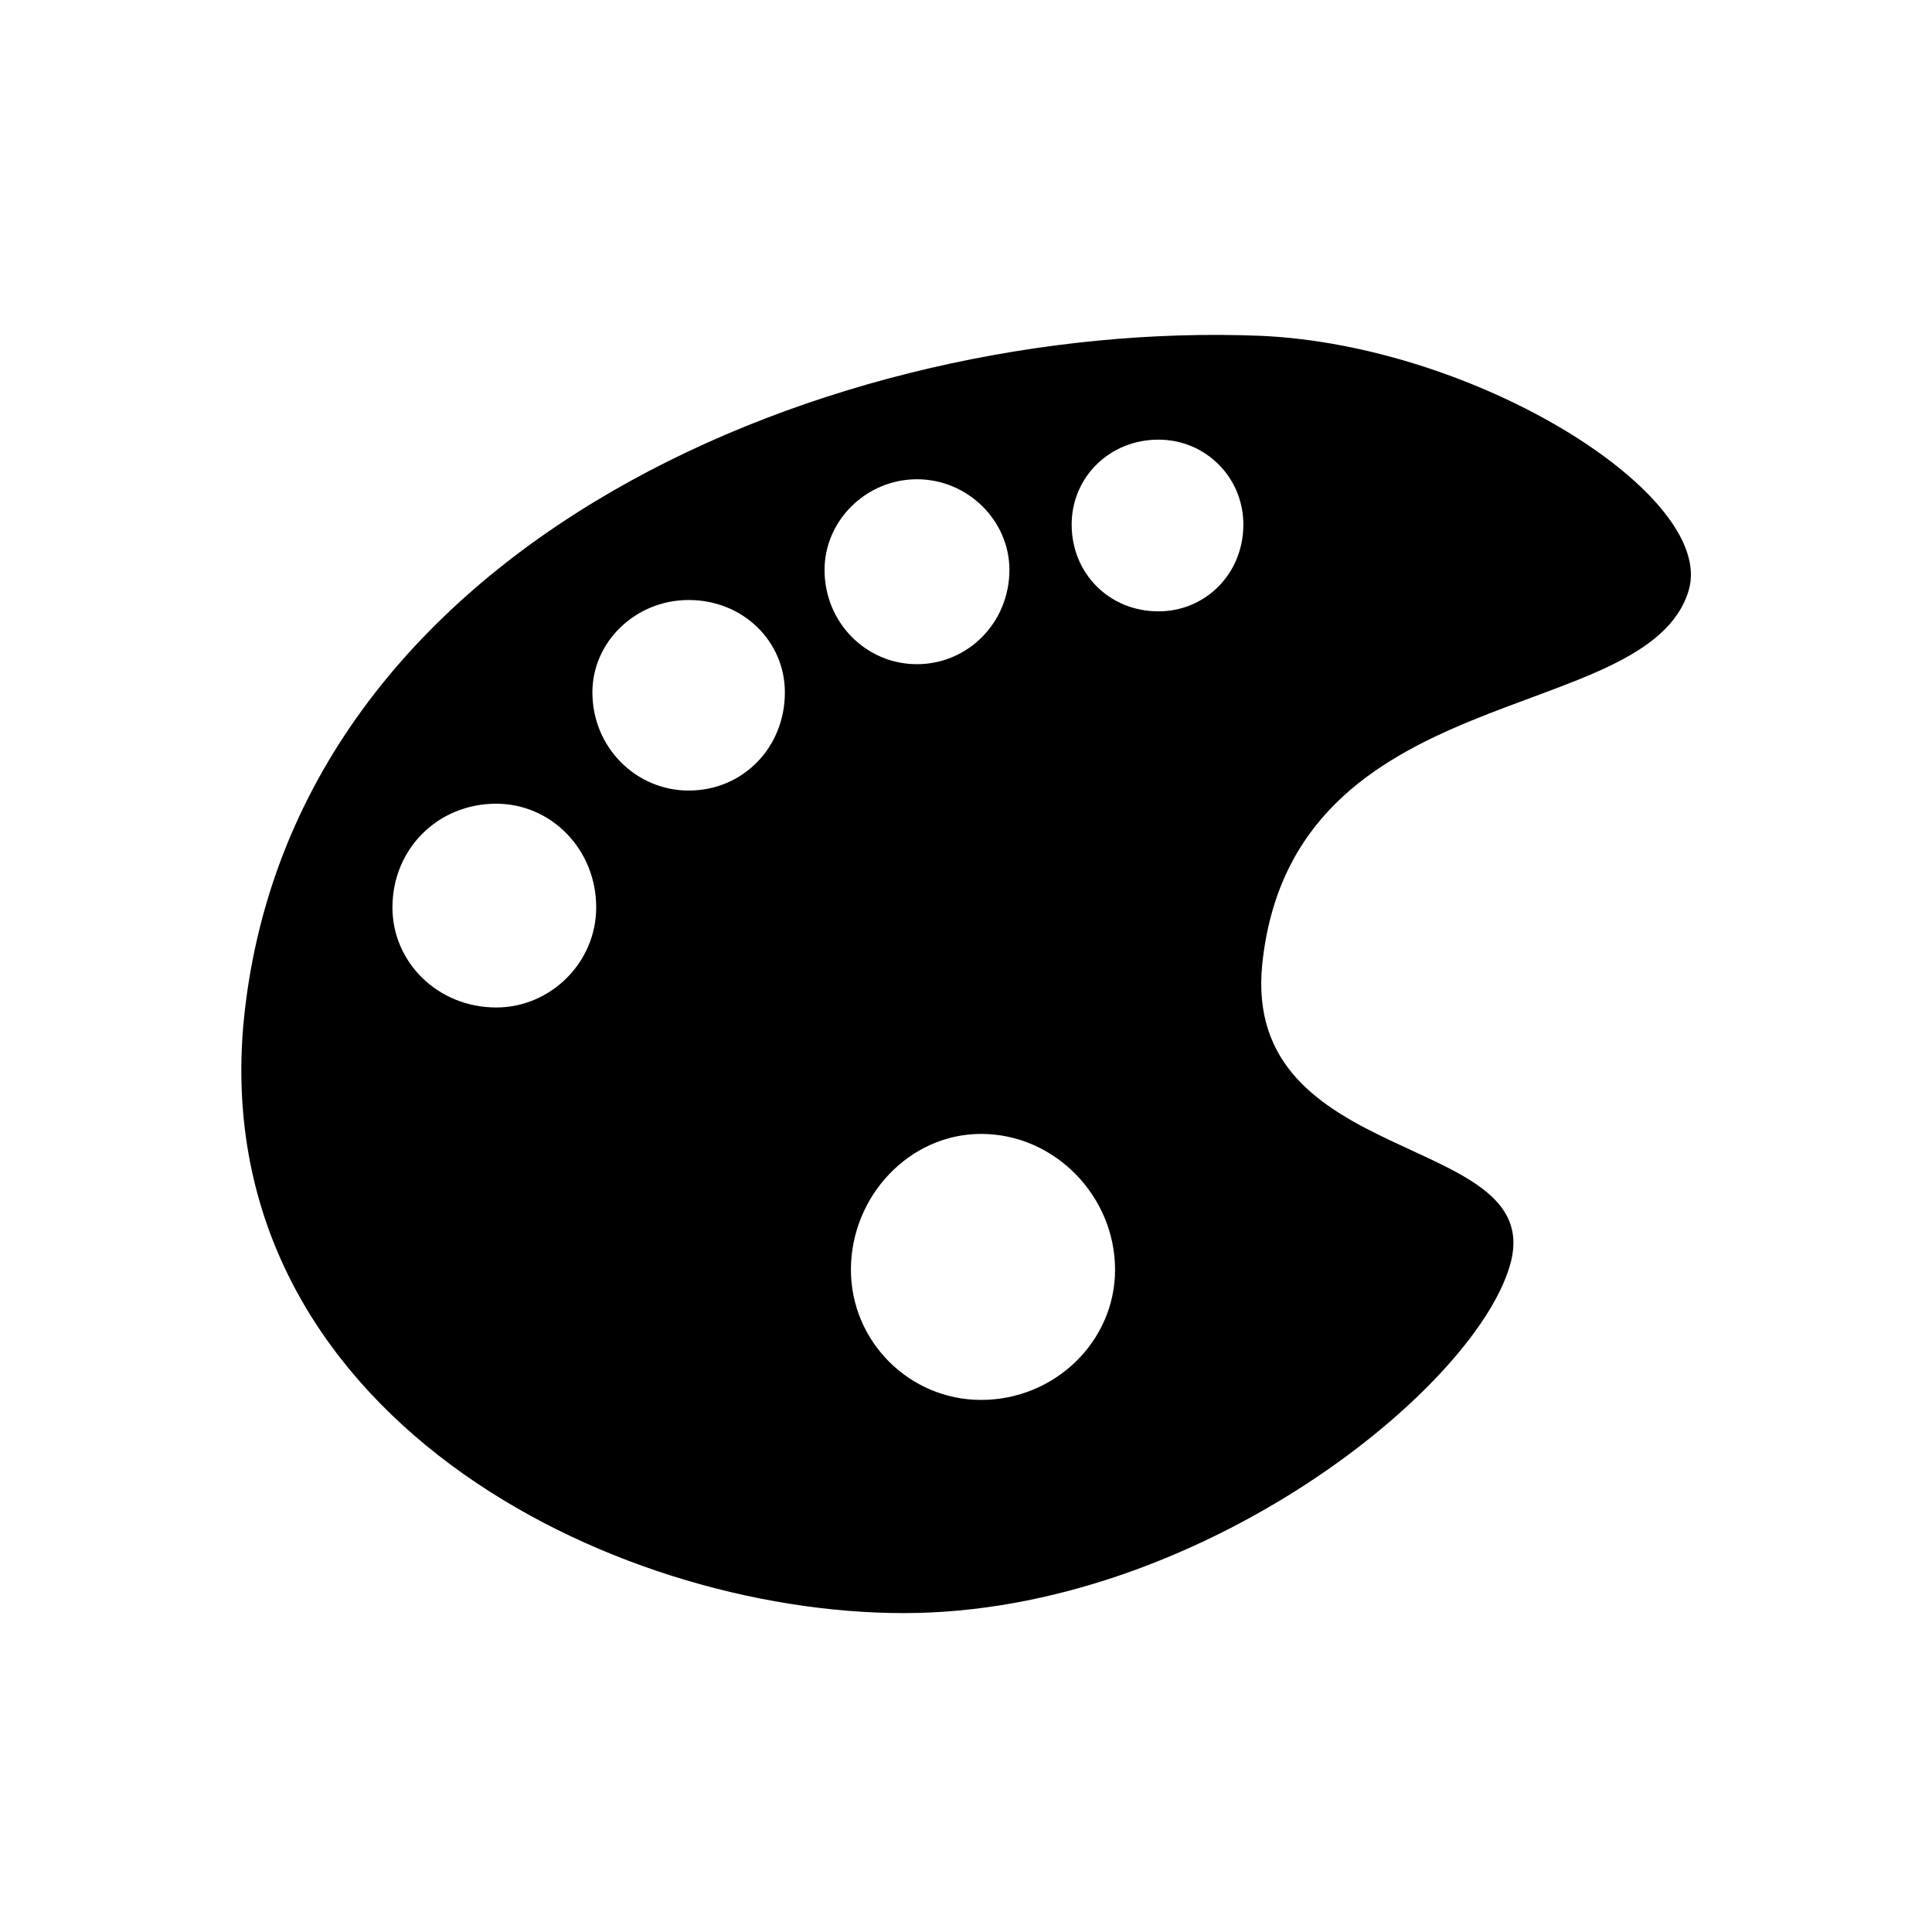 <?xml version="1.0" encoding="utf-8"?>
<!-- Скачано с сайта svg4.ru / Downloaded from svg4.ru -->
<svg fill="#000000" width="800px" height="800px" viewBox="-4 0 32 32" version="1.1" xmlns="http://www.w3.org/2000/svg">
<title>palette</title>
<path d="M23.969 9.781c0.469-1.563-3.5-4.063-7.094-4.219-6.969-0.281-16.094 3.375-16.844 11.406-0.563 6.438 6.063 9.75 10.938 9.75 4.906 0 9.563-3.781 10.063-5.844 0.5-2.125-4.469-1.531-4.125-4.906 0.5-4.781 6.375-3.906 7.063-6.188zM16.594 8.688c0 0.813-0.625 1.438-1.406 1.438-0.813 0-1.438-0.625-1.438-1.438 0-0.781 0.625-1.406 1.438-1.406 0.781 0 1.406 0.625 1.406 1.406zM12.719 9.438c0 0.875-0.688 1.563-1.531 1.563s-1.531-0.688-1.531-1.563c0-0.813 0.688-1.5 1.531-1.5s1.531 0.688 1.531 1.5zM9 11.469c0 0.906-0.688 1.625-1.594 1.625-0.875 0-1.594-0.719-1.594-1.625 0-0.844 0.719-1.531 1.594-1.531 0.906 0 1.594 0.688 1.594 1.531zM5.875 15.031c0 0.906-0.75 1.656-1.656 1.656-0.969 0-1.719-0.75-1.719-1.656 0-0.969 0.75-1.719 1.719-1.719 0.906 0 1.656 0.75 1.656 1.719zM14.469 21.031c0 1.188-1 2.156-2.219 2.156-1.188 0-2.156-0.969-2.156-2.156 0-1.219 0.969-2.25 2.156-2.25 1.219 0 2.219 1.031 2.219 2.25z"></path>
</svg>